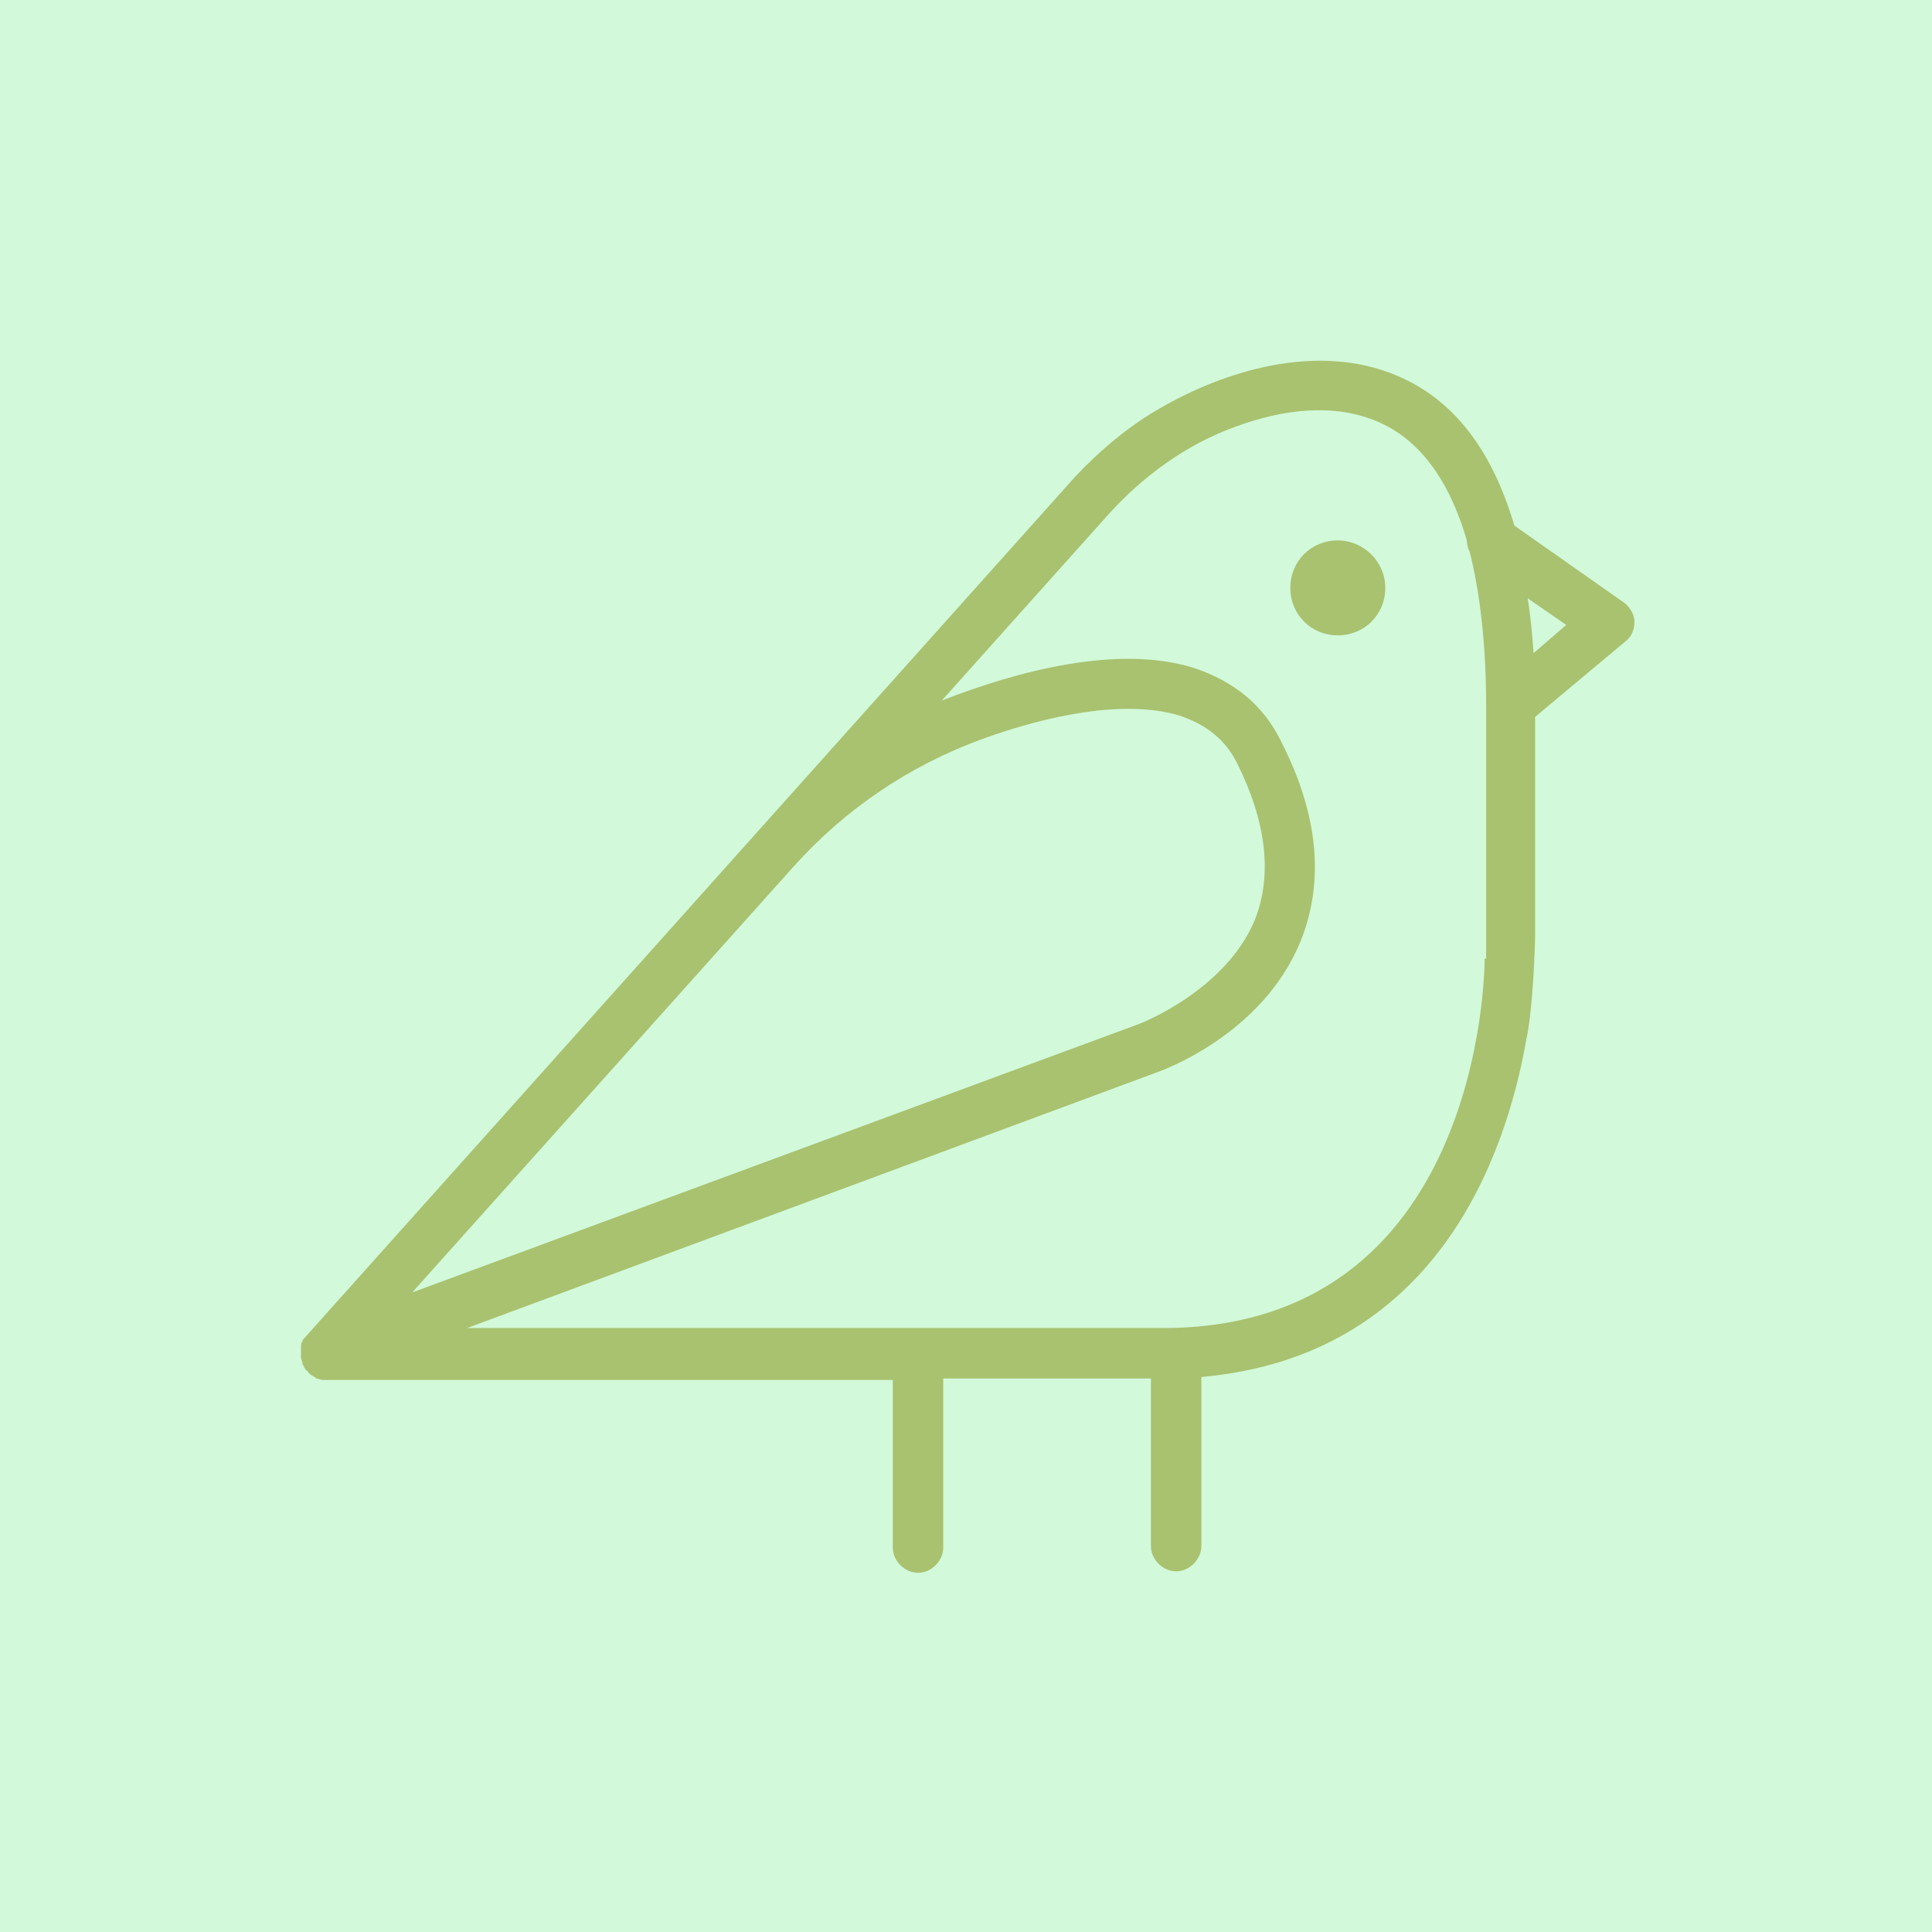 <svg width="500" height="500" viewBox="0 0 500 500" fill="none" xmlns="http://www.w3.org/2000/svg">
<rect x="0" y="0" width="500" height="500" fill="#333333" stroke="none"/>
<g clip-path="url(#clip0_11_67)">
<rect width="500" height="500" fill="#F9D2D2"/>
<path d="M500 0H0V500H500V0Z" fill="#D2F9D9"/>
<path fill-rule="evenodd" clip-rule="evenodd" d="M420.313 155.978C421.848 157.13 423 159.05 423 160.969L422.999 160.969C422.999 162.889 422.232 164.808 420.696 165.959L397.279 185.537V242.735C397.279 242.735 396.896 260.394 394.976 269.224C389.602 299.55 371.56 350.99 310.906 356.365L310.905 400.128C310.905 403.582 307.835 406.653 304.379 406.653C300.926 406.653 297.854 403.583 297.854 400.128V356.749H244.11L244.109 400.512C244.109 403.965 241.039 407.037 237.584 407.037C234.13 407.037 231.058 403.967 231.058 400.512V357.133L83.647 357.13C83.263 357.13 82.975 357.034 82.687 356.939C82.399 356.843 82.111 356.747 81.728 356.747C81.728 356.363 81.344 356.363 81.344 356.363C81.152 356.171 80.96 356.076 80.768 355.98C80.576 355.884 80.384 355.788 80.192 355.596L79.808 355.212C79.808 354.975 79.662 354.885 79.459 354.759C79.334 354.682 79.187 354.591 79.041 354.445C79.041 354.253 78.945 354.157 78.849 354.061C78.753 353.965 78.657 353.87 78.657 353.678C78.657 353.486 78.561 353.39 78.466 353.294C78.37 353.198 78.274 353.102 78.274 352.91V352.527C77.89 351.758 77.89 351.375 77.89 350.991V350.607V349.072V348.688C77.89 348.304 77.89 347.536 78.274 347.152C78.274 346.767 78.657 346.384 79.041 346L278.276 123.348C284.802 116.439 292.096 110.295 300.157 105.689C316.664 96.092 340.848 88.415 361.578 97.245C376.167 103.387 386.147 116.439 391.906 136.017L420.313 155.978ZM254.091 191.296C235.282 198.205 218.774 209.338 205.338 224.31L106.679 334.484L294.782 265.001C294.782 265.001 317.048 256.556 324.725 238.129C329.333 226.613 327.797 212.793 320.12 197.438C317.048 191.296 312.058 187.457 305.148 185.154C290.944 180.932 270.982 185.154 254.091 191.296ZM300.925 343.697C383.076 343.697 384.228 251.949 384.228 248.11L384.61 248.11V182.466C384.61 167.111 383.074 153.675 380.387 142.926C380.004 142.157 379.62 141.006 379.62 139.854C375.014 124.115 367.337 113.749 356.587 109.143C345.071 104.154 331.635 106.073 320.118 110.296C307.067 114.902 295.55 123.348 286.337 133.712L243.725 181.314C263.303 173.636 289.408 166.727 308.986 172.869C319.351 176.324 327.029 182.466 331.635 192.063C341.232 210.873 342.768 228.148 336.626 243.503C326.645 268.072 300.158 277.285 299.006 277.669L120.884 343.697H300.925ZM395.359 154.827C396.128 159.433 396.512 164.039 396.895 169.03L405.34 161.738L395.359 154.827ZM333.94 152.139C333.94 145.23 339.313 139.855 346.223 139.855C352.749 139.855 358.507 145.228 358.507 152.139C358.507 159.048 353.134 164.423 346.223 164.423C339.314 164.423 333.94 159.049 333.94 152.139Z" fill="#A8C270"/>
</g>
<defs>
<clipPath id="clip0_11_67">
<rect width="500" height="500" fill="white"/>
</clipPath>
</defs>
</svg>
